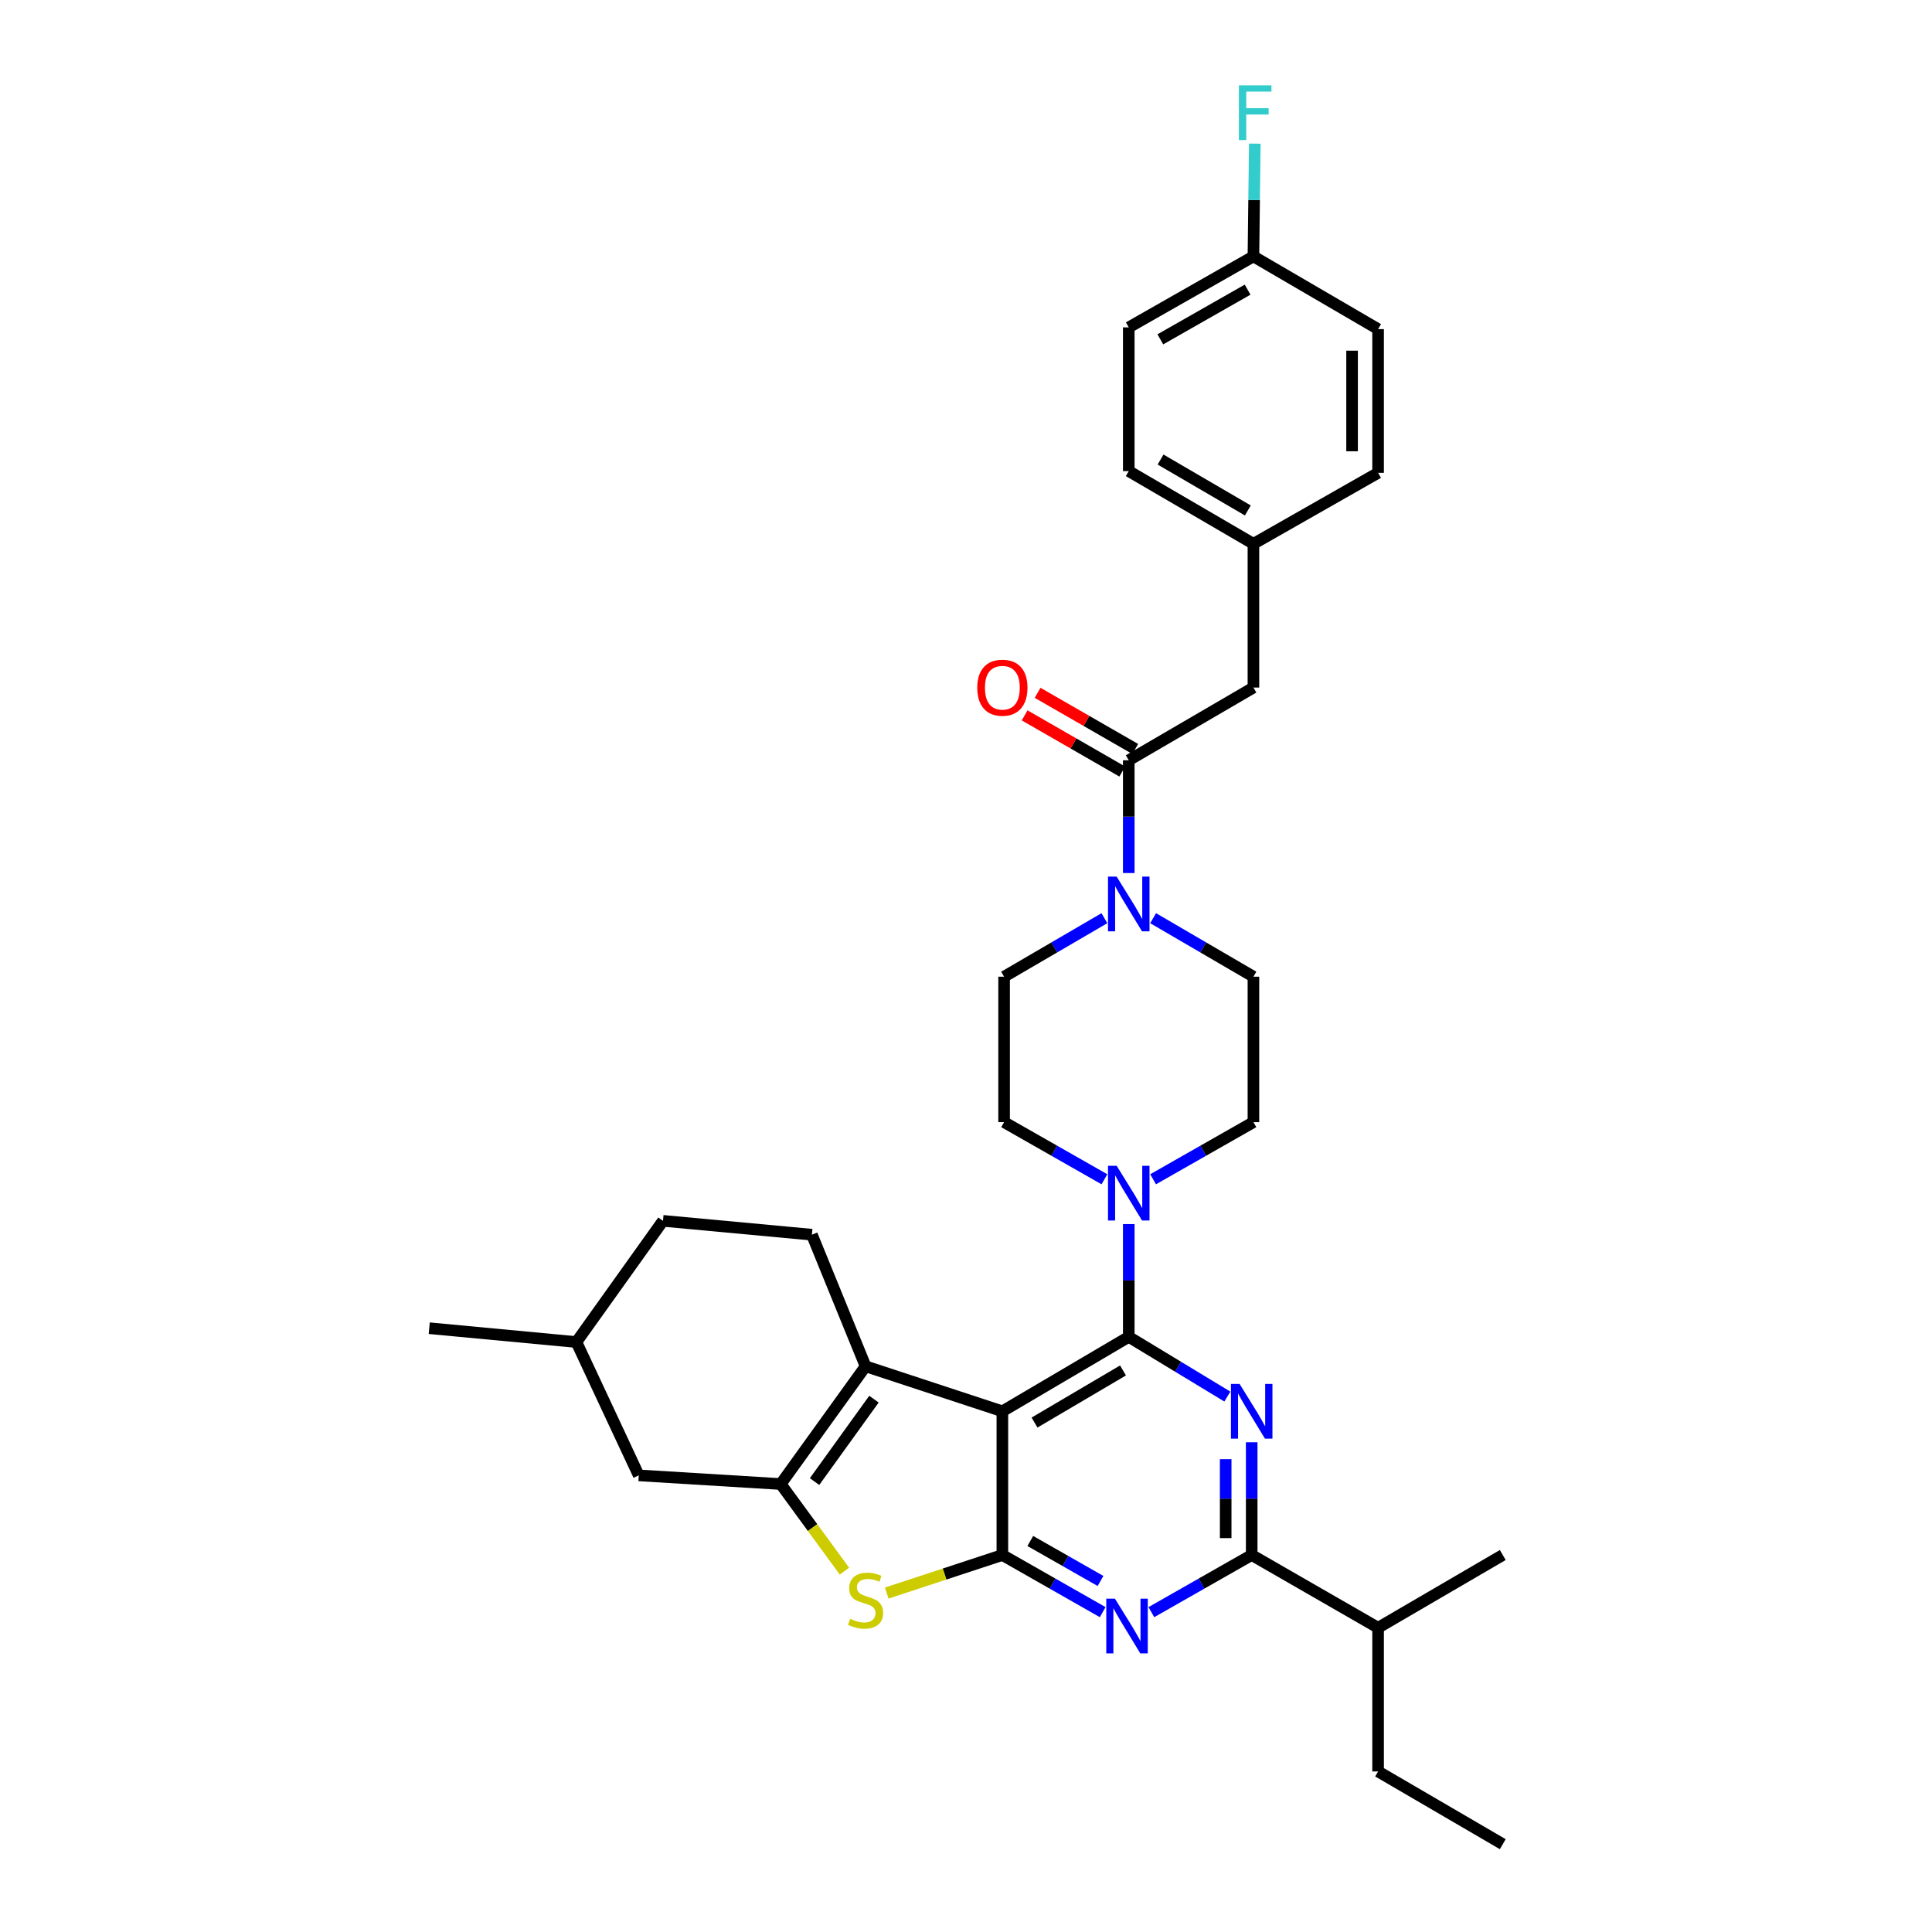 <?xml version='1.0' encoding='iso-8859-1'?>
<svg version='1.1' baseProfile='full'
              xmlns='http://www.w3.org/2000/svg'
                      xmlns:rdkit='http://www.rdkit.org/xml'
                      xmlns:xlink='http://www.w3.org/1999/xlink'
                  xml:space='preserve'
width='1000px' height='1000px' viewBox='0 0 1000 1000'>
<!-- END OF HEADER -->
<rect style='opacity:1.0;fill:#FFFFFF;stroke:none' width='1000' height='1000' x='0' y='0'> </rect>
<path class='bond-0' d='M 596.84,610.392 L 622.807,595.605' style='fill:none;fill-rule:evenodd;stroke:#0000FF;stroke-width:6px;stroke-linecap:butt;stroke-linejoin:miter;stroke-opacity:1' />
<path class='bond-0' d='M 622.807,595.605 L 648.774,580.818' style='fill:none;fill-rule:evenodd;stroke:#000000;stroke-width:6px;stroke-linecap:butt;stroke-linejoin:miter;stroke-opacity:1' />
<path class='bond-1' d='M 571.647,610.391 L 545.683,595.605' style='fill:none;fill-rule:evenodd;stroke:#0000FF;stroke-width:6px;stroke-linecap:butt;stroke-linejoin:miter;stroke-opacity:1' />
<path class='bond-1' d='M 545.683,595.605 L 519.72,580.818' style='fill:none;fill-rule:evenodd;stroke:#000000;stroke-width:6px;stroke-linecap:butt;stroke-linejoin:miter;stroke-opacity:1' />
<path class='bond-2' d='M 584.243,633.585 L 584.243,662.77' style='fill:none;fill-rule:evenodd;stroke:#0000FF;stroke-width:6px;stroke-linecap:butt;stroke-linejoin:miter;stroke-opacity:1' />
<path class='bond-2' d='M 584.243,662.77 L 584.243,691.956' style='fill:none;fill-rule:evenodd;stroke:#000000;stroke-width:6px;stroke-linecap:butt;stroke-linejoin:miter;stroke-opacity:1' />
<path class='bond-3' d='M 571.636,475.255 L 545.678,490.396' style='fill:none;fill-rule:evenodd;stroke:#0000FF;stroke-width:6px;stroke-linecap:butt;stroke-linejoin:miter;stroke-opacity:1' />
<path class='bond-3' d='M 545.678,490.396 L 519.72,505.537' style='fill:none;fill-rule:evenodd;stroke:#000000;stroke-width:6px;stroke-linecap:butt;stroke-linejoin:miter;stroke-opacity:1' />
<path class='bond-4' d='M 596.851,475.254 L 622.813,490.396' style='fill:none;fill-rule:evenodd;stroke:#0000FF;stroke-width:6px;stroke-linecap:butt;stroke-linejoin:miter;stroke-opacity:1' />
<path class='bond-4' d='M 622.813,490.396 L 648.774,505.537' style='fill:none;fill-rule:evenodd;stroke:#000000;stroke-width:6px;stroke-linecap:butt;stroke-linejoin:miter;stroke-opacity:1' />
<path class='bond-5' d='M 584.243,451.881 L 584.243,422.695' style='fill:none;fill-rule:evenodd;stroke:#0000FF;stroke-width:6px;stroke-linecap:butt;stroke-linejoin:miter;stroke-opacity:1' />
<path class='bond-5' d='M 584.243,422.695 L 584.243,393.51' style='fill:none;fill-rule:evenodd;stroke:#000000;stroke-width:6px;stroke-linecap:butt;stroke-linejoin:miter;stroke-opacity:1' />
<path class='bond-6' d='M 519.72,505.537 L 519.72,580.818' style='fill:none;fill-rule:evenodd;stroke:#000000;stroke-width:6px;stroke-linecap:butt;stroke-linejoin:miter;stroke-opacity:1' />
<path class='bond-7' d='M 648.774,355.873 L 648.774,281.482' style='fill:none;fill-rule:evenodd;stroke:#000000;stroke-width:6px;stroke-linecap:butt;stroke-linejoin:miter;stroke-opacity:1' />
<path class='bond-8' d='M 648.774,355.873 L 584.243,393.51' style='fill:none;fill-rule:evenodd;stroke:#000000;stroke-width:6px;stroke-linecap:butt;stroke-linejoin:miter;stroke-opacity:1' />
<path class='bond-9' d='M 648.774,580.818 L 648.774,505.537' style='fill:none;fill-rule:evenodd;stroke:#000000;stroke-width:6px;stroke-linecap:butt;stroke-linejoin:miter;stroke-opacity:1' />
<path class='bond-10' d='M 587.601,387.674 L 562.334,373.138' style='fill:none;fill-rule:evenodd;stroke:#000000;stroke-width:6px;stroke-linecap:butt;stroke-linejoin:miter;stroke-opacity:1' />
<path class='bond-10' d='M 562.334,373.138 L 537.066,358.601' style='fill:none;fill-rule:evenodd;stroke:#FF0000;stroke-width:6px;stroke-linecap:butt;stroke-linejoin:miter;stroke-opacity:1' />
<path class='bond-10' d='M 580.886,399.346 L 555.619,384.81' style='fill:none;fill-rule:evenodd;stroke:#000000;stroke-width:6px;stroke-linecap:butt;stroke-linejoin:miter;stroke-opacity:1' />
<path class='bond-10' d='M 555.619,384.81 L 530.352,370.273' style='fill:none;fill-rule:evenodd;stroke:#FF0000;stroke-width:6px;stroke-linecap:butt;stroke-linejoin:miter;stroke-opacity:1' />
<path class='bond-11' d='M 648.774,281.482 L 713.298,244.736' style='fill:none;fill-rule:evenodd;stroke:#000000;stroke-width:6px;stroke-linecap:butt;stroke-linejoin:miter;stroke-opacity:1' />
<path class='bond-12' d='M 648.774,281.482 L 584.243,243.845' style='fill:none;fill-rule:evenodd;stroke:#000000;stroke-width:6px;stroke-linecap:butt;stroke-linejoin:miter;stroke-opacity:1' />
<path class='bond-12' d='M 645.879,264.205 L 600.707,237.859' style='fill:none;fill-rule:evenodd;stroke:#000000;stroke-width:6px;stroke-linecap:butt;stroke-linejoin:miter;stroke-opacity:1' />
<path class='bond-13' d='M 570.749,834.446 L 544.786,819.66' style='fill:none;fill-rule:evenodd;stroke:#0000FF;stroke-width:6px;stroke-linecap:butt;stroke-linejoin:miter;stroke-opacity:1' />
<path class='bond-13' d='M 544.786,819.66 L 518.822,804.874' style='fill:none;fill-rule:evenodd;stroke:#000000;stroke-width:6px;stroke-linecap:butt;stroke-linejoin:miter;stroke-opacity:1' />
<path class='bond-13' d='M 569.624,818.309 L 551.45,807.959' style='fill:none;fill-rule:evenodd;stroke:#0000FF;stroke-width:6px;stroke-linecap:butt;stroke-linejoin:miter;stroke-opacity:1' />
<path class='bond-13' d='M 551.45,807.959 L 533.275,797.608' style='fill:none;fill-rule:evenodd;stroke:#000000;stroke-width:6px;stroke-linecap:butt;stroke-linejoin:miter;stroke-opacity:1' />
<path class='bond-14' d='M 595.942,834.447 L 621.909,819.66' style='fill:none;fill-rule:evenodd;stroke:#0000FF;stroke-width:6px;stroke-linecap:butt;stroke-linejoin:miter;stroke-opacity:1' />
<path class='bond-14' d='M 621.909,819.66 L 647.876,804.874' style='fill:none;fill-rule:evenodd;stroke:#000000;stroke-width:6px;stroke-linecap:butt;stroke-linejoin:miter;stroke-opacity:1' />
<path class='bond-15' d='M 647.876,804.874 L 713.298,842.518' style='fill:none;fill-rule:evenodd;stroke:#000000;stroke-width:6px;stroke-linecap:butt;stroke-linejoin:miter;stroke-opacity:1' />
<path class='bond-16' d='M 647.876,804.874 L 647.876,775.692' style='fill:none;fill-rule:evenodd;stroke:#000000;stroke-width:6px;stroke-linecap:butt;stroke-linejoin:miter;stroke-opacity:1' />
<path class='bond-16' d='M 647.876,775.692 L 647.876,746.51' style='fill:none;fill-rule:evenodd;stroke:#0000FF;stroke-width:6px;stroke-linecap:butt;stroke-linejoin:miter;stroke-opacity:1' />
<path class='bond-16' d='M 634.411,796.119 L 634.411,775.692' style='fill:none;fill-rule:evenodd;stroke:#000000;stroke-width:6px;stroke-linecap:butt;stroke-linejoin:miter;stroke-opacity:1' />
<path class='bond-16' d='M 634.411,775.692 L 634.411,755.264' style='fill:none;fill-rule:evenodd;stroke:#0000FF;stroke-width:6px;stroke-linecap:butt;stroke-linejoin:miter;stroke-opacity:1' />
<path class='bond-17' d='M 635.277,722.86 L 609.76,707.408' style='fill:none;fill-rule:evenodd;stroke:#0000FF;stroke-width:6px;stroke-linecap:butt;stroke-linejoin:miter;stroke-opacity:1' />
<path class='bond-17' d='M 609.76,707.408 L 584.243,691.956' style='fill:none;fill-rule:evenodd;stroke:#000000;stroke-width:6px;stroke-linecap:butt;stroke-linejoin:miter;stroke-opacity:1' />
<path class='bond-18' d='M 584.243,691.956 L 518.822,730.49' style='fill:none;fill-rule:evenodd;stroke:#000000;stroke-width:6px;stroke-linecap:butt;stroke-linejoin:miter;stroke-opacity:1' />
<path class='bond-18' d='M 581.264,709.339 L 535.469,736.313' style='fill:none;fill-rule:evenodd;stroke:#000000;stroke-width:6px;stroke-linecap:butt;stroke-linejoin:miter;stroke-opacity:1' />
<path class='bond-19' d='M 518.822,804.874 L 518.822,730.49' style='fill:none;fill-rule:evenodd;stroke:#000000;stroke-width:6px;stroke-linecap:butt;stroke-linejoin:miter;stroke-opacity:1' />
<path class='bond-20' d='M 518.822,804.874 L 488.894,814.724' style='fill:none;fill-rule:evenodd;stroke:#000000;stroke-width:6px;stroke-linecap:butt;stroke-linejoin:miter;stroke-opacity:1' />
<path class='bond-20' d='M 488.894,814.724 L 458.966,824.575' style='fill:none;fill-rule:evenodd;stroke:#CCCC00;stroke-width:6px;stroke-linecap:butt;stroke-linejoin:miter;stroke-opacity:1' />
<path class='bond-21' d='M 518.822,730.49 L 448.022,707.187' style='fill:none;fill-rule:evenodd;stroke:#000000;stroke-width:6px;stroke-linecap:butt;stroke-linejoin:miter;stroke-opacity:1' />
<path class='bond-22' d='M 448.022,707.187 L 420.238,639.073' style='fill:none;fill-rule:evenodd;stroke:#000000;stroke-width:6px;stroke-linecap:butt;stroke-linejoin:miter;stroke-opacity:1' />
<path class='bond-23' d='M 448.022,707.187 L 404.101,768.135' style='fill:none;fill-rule:evenodd;stroke:#000000;stroke-width:6px;stroke-linecap:butt;stroke-linejoin:miter;stroke-opacity:1' />
<path class='bond-23' d='M 452.359,724.202 L 421.614,766.865' style='fill:none;fill-rule:evenodd;stroke:#000000;stroke-width:6px;stroke-linecap:butt;stroke-linejoin:miter;stroke-opacity:1' />
<path class='bond-24' d='M 404.101,768.135 L 420.592,790.678' style='fill:none;fill-rule:evenodd;stroke:#000000;stroke-width:6px;stroke-linecap:butt;stroke-linejoin:miter;stroke-opacity:1' />
<path class='bond-24' d='M 420.592,790.678 L 437.082,813.222' style='fill:none;fill-rule:evenodd;stroke:#CCCC00;stroke-width:6px;stroke-linecap:butt;stroke-linejoin:miter;stroke-opacity:1' />
<path class='bond-25' d='M 404.101,768.135 L 330.616,763.653' style='fill:none;fill-rule:evenodd;stroke:#000000;stroke-width:6px;stroke-linecap:butt;stroke-linejoin:miter;stroke-opacity:1' />
<path class='bond-26' d='M 777.828,954.545 L 713.298,916.901' style='fill:none;fill-rule:evenodd;stroke:#000000;stroke-width:6px;stroke-linecap:butt;stroke-linejoin:miter;stroke-opacity:1' />
<path class='bond-27' d='M 713.298,916.901 L 713.298,842.518' style='fill:none;fill-rule:evenodd;stroke:#000000;stroke-width:6px;stroke-linecap:butt;stroke-linejoin:miter;stroke-opacity:1' />
<path class='bond-28' d='M 713.298,842.518 L 777.828,804.874' style='fill:none;fill-rule:evenodd;stroke:#000000;stroke-width:6px;stroke-linecap:butt;stroke-linejoin:miter;stroke-opacity:1' />
<path class='bond-29' d='M 343.161,631.906 L 298.35,694.641' style='fill:none;fill-rule:evenodd;stroke:#000000;stroke-width:6px;stroke-linecap:butt;stroke-linejoin:miter;stroke-opacity:1' />
<path class='bond-30' d='M 343.161,631.906 L 420.238,639.073' style='fill:none;fill-rule:evenodd;stroke:#000000;stroke-width:6px;stroke-linecap:butt;stroke-linejoin:miter;stroke-opacity:1' />
<path class='bond-31' d='M 298.35,694.641 L 330.616,763.653' style='fill:none;fill-rule:evenodd;stroke:#000000;stroke-width:6px;stroke-linecap:butt;stroke-linejoin:miter;stroke-opacity:1' />
<path class='bond-32' d='M 298.35,694.641 L 222.172,687.475' style='fill:none;fill-rule:evenodd;stroke:#000000;stroke-width:6px;stroke-linecap:butt;stroke-linejoin:miter;stroke-opacity:1' />
<path class='bond-33' d='M 648.774,132.708 L 584.243,169.455' style='fill:none;fill-rule:evenodd;stroke:#000000;stroke-width:6px;stroke-linecap:butt;stroke-linejoin:miter;stroke-opacity:1' />
<path class='bond-33' d='M 645.758,149.922 L 600.586,175.644' style='fill:none;fill-rule:evenodd;stroke:#000000;stroke-width:6px;stroke-linecap:butt;stroke-linejoin:miter;stroke-opacity:1' />
<path class='bond-34' d='M 648.774,132.708 L 649.126,103.526' style='fill:none;fill-rule:evenodd;stroke:#000000;stroke-width:6px;stroke-linecap:butt;stroke-linejoin:miter;stroke-opacity:1' />
<path class='bond-34' d='M 649.126,103.526 L 649.479,74.344' style='fill:none;fill-rule:evenodd;stroke:#33CCCC;stroke-width:6px;stroke-linecap:butt;stroke-linejoin:miter;stroke-opacity:1' />
<path class='bond-35' d='M 648.774,132.708 L 713.298,170.352' style='fill:none;fill-rule:evenodd;stroke:#000000;stroke-width:6px;stroke-linecap:butt;stroke-linejoin:miter;stroke-opacity:1' />
<path class='bond-36' d='M 713.298,170.352 L 713.298,244.736' style='fill:none;fill-rule:evenodd;stroke:#000000;stroke-width:6px;stroke-linecap:butt;stroke-linejoin:miter;stroke-opacity:1' />
<path class='bond-36' d='M 699.832,181.51 L 699.832,233.578' style='fill:none;fill-rule:evenodd;stroke:#000000;stroke-width:6px;stroke-linecap:butt;stroke-linejoin:miter;stroke-opacity:1' />
<path class='bond-37' d='M 584.243,169.455 L 584.243,243.845' style='fill:none;fill-rule:evenodd;stroke:#000000;stroke-width:6px;stroke-linecap:butt;stroke-linejoin:miter;stroke-opacity:1' />
<path  class='atom-0' d='M 577.983 603.405
L 587.263 618.405
Q 588.183 619.885, 589.663 622.565
Q 591.143 625.245, 591.223 625.405
L 591.223 603.405
L 594.983 603.405
L 594.983 631.725
L 591.103 631.725
L 581.143 615.325
Q 579.983 613.405, 578.743 611.205
Q 577.543 609.005, 577.183 608.325
L 577.183 631.725
L 573.503 631.725
L 573.503 603.405
L 577.983 603.405
' fill='#0000FF'/>
<path  class='atom-1' d='M 577.983 453.741
L 587.263 468.741
Q 588.183 470.221, 589.663 472.901
Q 591.143 475.581, 591.223 475.741
L 591.223 453.741
L 594.983 453.741
L 594.983 482.061
L 591.103 482.061
L 581.143 465.661
Q 579.983 463.741, 578.743 461.541
Q 577.543 459.341, 577.183 458.661
L 577.183 482.061
L 573.503 482.061
L 573.503 453.741
L 577.983 453.741
' fill='#0000FF'/>
<path  class='atom-8' d='M 505.822 355.953
Q 505.822 349.153, 509.182 345.353
Q 512.542 341.553, 518.822 341.553
Q 525.102 341.553, 528.462 345.353
Q 531.822 349.153, 531.822 355.953
Q 531.822 362.833, 528.422 366.753
Q 525.022 370.633, 518.822 370.633
Q 512.582 370.633, 509.182 366.753
Q 505.822 362.873, 505.822 355.953
M 518.822 367.433
Q 523.142 367.433, 525.462 364.553
Q 527.822 361.633, 527.822 355.953
Q 527.822 350.393, 525.462 347.593
Q 523.142 344.753, 518.822 344.753
Q 514.502 344.753, 512.142 347.553
Q 509.822 350.353, 509.822 355.953
Q 509.822 361.673, 512.142 364.553
Q 514.502 367.433, 518.822 367.433
' fill='#FF0000'/>
<path  class='atom-10' d='M 577.086 827.46
L 586.366 842.46
Q 587.286 843.94, 588.766 846.62
Q 590.246 849.3, 590.326 849.46
L 590.326 827.46
L 594.086 827.46
L 594.086 855.78
L 590.206 855.78
L 580.246 839.38
Q 579.086 837.46, 577.846 835.26
Q 576.646 833.06, 576.286 832.38
L 576.286 855.78
L 572.606 855.78
L 572.606 827.46
L 577.086 827.46
' fill='#0000FF'/>
<path  class='atom-12' d='M 641.616 716.33
L 650.896 731.33
Q 651.816 732.81, 653.296 735.49
Q 654.776 738.17, 654.856 738.33
L 654.856 716.33
L 658.616 716.33
L 658.616 744.65
L 654.736 744.65
L 644.776 728.25
Q 643.616 726.33, 642.376 724.13
Q 641.176 721.93, 640.816 721.25
L 640.816 744.65
L 637.136 744.65
L 637.136 716.33
L 641.616 716.33
' fill='#0000FF'/>
<path  class='atom-18' d='M 440.022 837.897
Q 440.342 838.017, 441.662 838.577
Q 442.982 839.137, 444.422 839.497
Q 445.902 839.817, 447.342 839.817
Q 450.022 839.817, 451.582 838.537
Q 453.142 837.217, 453.142 834.937
Q 453.142 833.377, 452.342 832.417
Q 451.582 831.457, 450.382 830.937
Q 449.182 830.417, 447.182 829.817
Q 444.662 829.057, 443.142 828.337
Q 441.662 827.617, 440.582 826.097
Q 439.542 824.577, 439.542 822.017
Q 439.542 818.457, 441.942 816.257
Q 444.382 814.057, 449.182 814.057
Q 452.462 814.057, 456.182 815.617
L 455.262 818.697
Q 451.862 817.297, 449.302 817.297
Q 446.542 817.297, 445.022 818.457
Q 443.502 819.577, 443.542 821.537
Q 443.542 823.057, 444.302 823.977
Q 445.102 824.897, 446.222 825.417
Q 447.382 825.937, 449.302 826.537
Q 451.862 827.337, 453.382 828.137
Q 454.902 828.937, 455.982 830.577
Q 457.102 832.177, 457.102 834.937
Q 457.102 838.857, 454.462 840.977
Q 451.862 843.057, 447.502 843.057
Q 444.982 843.057, 443.062 842.497
Q 441.182 841.977, 438.942 841.057
L 440.022 837.897
' fill='#CCCC00'/>
<path  class='atom-29' d='M 641.252 44.165
L 658.092 44.165
L 658.092 47.405
L 645.052 47.405
L 645.052 56.005
L 656.652 56.005
L 656.652 59.285
L 645.052 59.285
L 645.052 72.485
L 641.252 72.485
L 641.252 44.165
' fill='#33CCCC'/>
</svg>
